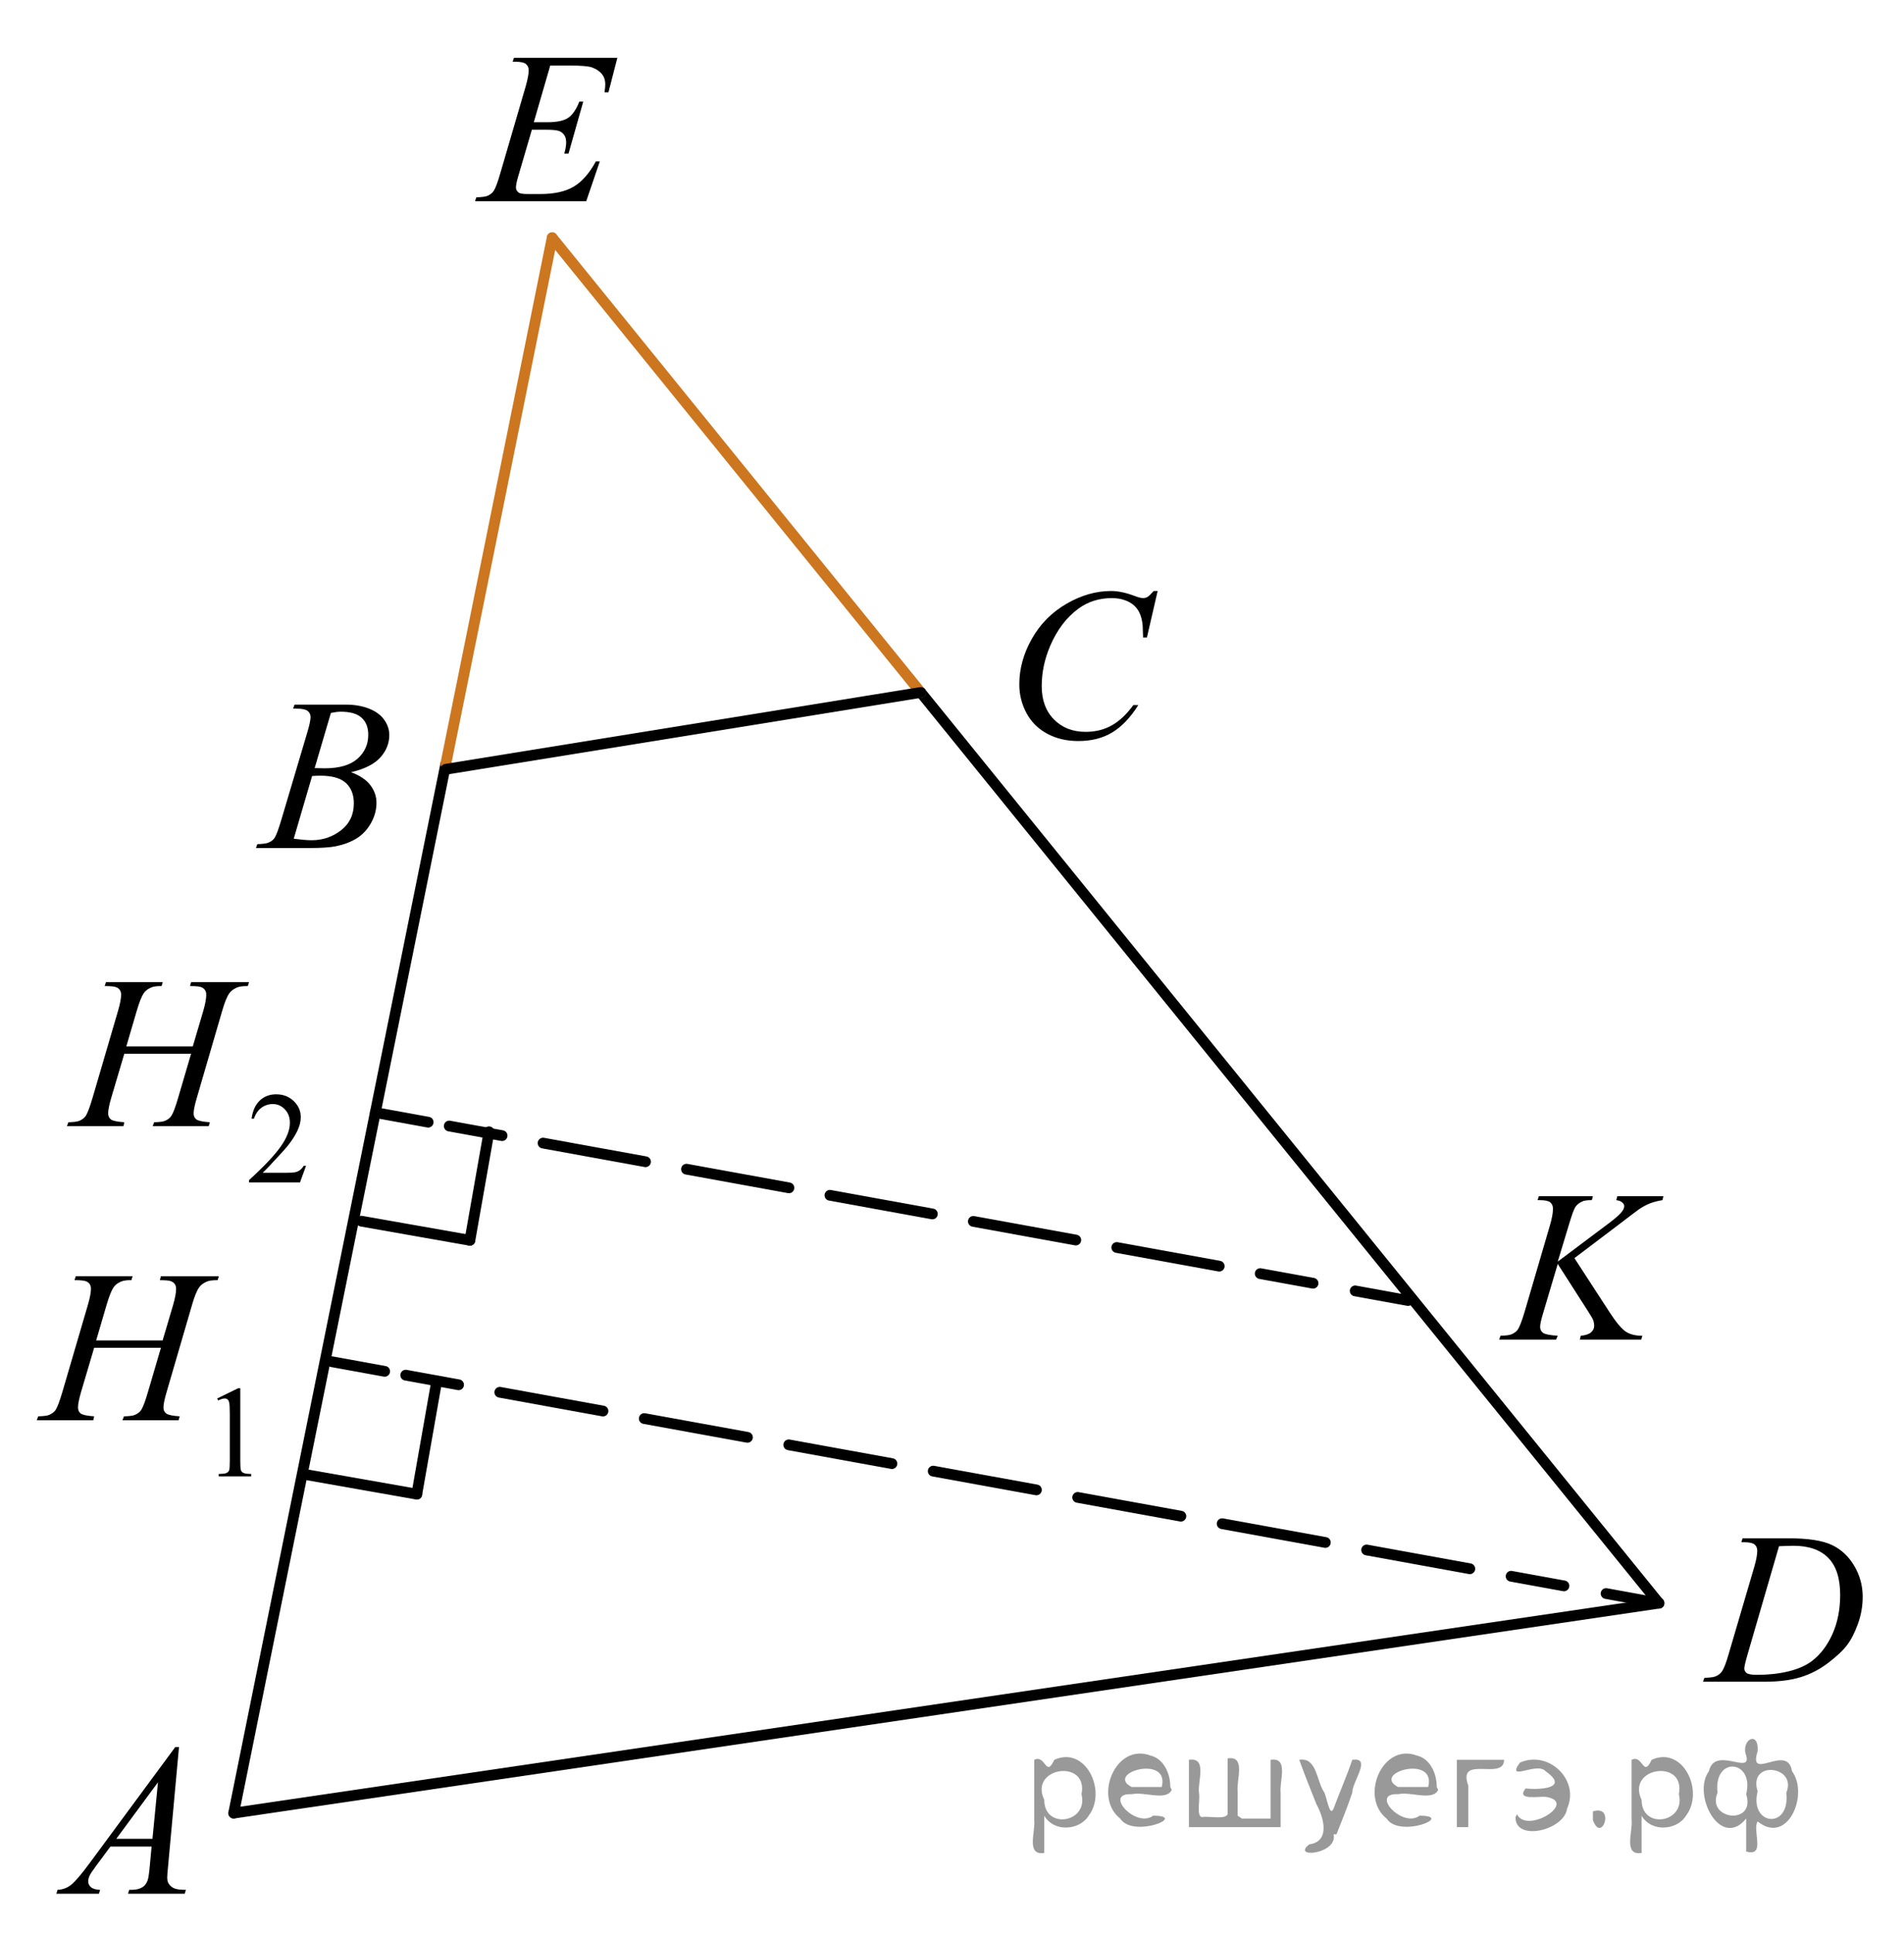 <?xml version="1.0" encoding="utf-8"?>
<!-- Generator: Adobe Illustrator 27.2.0, SVG Export Plug-In . SVG Version: 6.00 Build 0)  -->
<svg version="1.1" id="Слой_1" xmlns="http://www.w3.org/2000/svg" xmlns:xlink="http://www.w3.org/1999/xlink" x="0px" y="0px"
	 width="132.918px" height="134.885px" viewBox="0 0 132.918 134.885" enable-background="new 0 0 132.918 134.885"
	 xml:space="preserve">
<line fill="none" stroke="#000000" stroke-width="0.75" stroke-linecap="round" stroke-linejoin="round" stroke-miterlimit="8" x1="16.313" y1="126.52" x2="115.809" y2="111.869"/>
<g>
	<g>
		<g>
			<g>
				<defs>
					<rect id="SVGID_1_" x="1.458" y="118.394" width="15.18" height="16.491"/>
				</defs>
				<clipPath id="SVGID_00000058582992140185302400000018405843165454353595_">
					<use xlink:href="#SVGID_1_"  overflow="visible"/>
				</clipPath>
				<g clip-path="url(#SVGID_00000058582992140185302400000018405843165454353595_)">
					<path d="M12.496,121.909l-0.763,8.325c-0.04,0.389-0.06,0.646-0.06,0.768c0,0.197,0.037,0.348,0.111,0.451
						c0.094,0.143,0.221,0.248,0.382,0.317c0.16,0.068,0.431,0.103,0.812,0.103l-0.082,0.273H8.938l0.082-0.273h0.17
						c0.321,0,0.583-0.068,0.786-0.206c0.144-0.094,0.254-0.249,0.333-0.465c0.055-0.153,0.106-0.512,0.156-1.078l0.118-1.27H7.707
						l-1.022,1.38c-0.232,0.311-0.378,0.533-0.438,0.668c-0.06,0.136-0.089,0.263-0.089,0.381c0,0.157,0.064,0.293,0.192,0.405
						c0.129,0.113,0.341,0.175,0.638,0.185l-0.081,0.273H3.934l0.081-0.273c0.366-0.015,0.688-0.136,0.968-0.365
						c0.279-0.229,0.695-0.717,1.249-1.465l6.004-8.134H12.496z M11.029,124.366l-2.913,3.949h2.527L11.029,124.366z"/>
				</g>
			</g>
		</g>
	</g>
</g>
<line fill="none" stroke="#000000" stroke-width="0.75" stroke-linecap="round" stroke-linejoin="round" stroke-miterlimit="8" x1="64.277" y1="48.319" x2="115.809" y2="111.869"/>
<line fill="none" stroke="#CC761F" stroke-width="0.75" stroke-linecap="round" stroke-linejoin="round" stroke-miterlimit="8" x1="38.548" y1="16.589" x2="64.277" y2="48.319"/>
<line fill="none" stroke="#000000" stroke-width="0.75" stroke-linecap="round" stroke-linejoin="round" stroke-miterlimit="8" x1="31.123" y1="53.299" x2="16.313" y2="126.52"/>
<line fill="none" stroke="#CC761F" stroke-width="0.75" stroke-linecap="round" stroke-linejoin="round" stroke-miterlimit="8" x1="38.548" y1="16.589" x2="31.123" y2="53.299"/>
<g>
	<g>
		<g>
			
				<line fill="none" stroke="#000000" stroke-width="0.75" stroke-linecap="round" stroke-linejoin="round" stroke-dasharray="3.749" x1="115.809" y1="111.869" x2="112.12" y2="111.198"/>
		</g>
		<g>
			<g>
				
					<line fill="none" stroke="#000000" stroke-width="0.75" stroke-linecap="round" stroke-linejoin="round" x1="109.179" y1="110.663" x2="105.49" y2="109.992"/>
				
					<line fill="none" stroke="#000000" stroke-width="0.75" stroke-linecap="round" stroke-linejoin="round" stroke-dasharray="7.322,2.929" x1="102.608" y1="109.468" x2="33.454" y2="96.892"/>
				
					<line fill="none" stroke="#000000" stroke-width="0.75" stroke-linecap="round" stroke-linejoin="round" x1="32.014" y1="96.63" x2="28.324" y2="95.959"/>
			</g>
		</g>
		<g>
			
				<line fill="none" stroke="#000000" stroke-width="0.75" stroke-linecap="round" stroke-linejoin="round" stroke-dasharray="3.749" x1="26.854" y1="95.692" x2="23.165" y2="95.021"/>
		</g>
	</g>
</g>
<path fill="none" stroke="#000000" stroke-linecap="round" stroke-linejoin="round" stroke-miterlimit="8" d="M49.687,36.513"/>
<path fill="none" stroke="#000000" stroke-linecap="round" stroke-linejoin="round" stroke-miterlimit="8" d="M131.313,71.806"/>
<line fill="none" stroke="#000000" stroke-width="0.75" stroke-linecap="round" stroke-linejoin="round" stroke-miterlimit="8" x1="31.123" y1="53.68" x2="64.277" y2="48.319"/>
<g>
	<g>
		<g>
			<defs>
				<rect id="SVGID_00000161629001961884333840000000099036830055720353_" x="15.251" y="45.435" width="15.18" height="16.49"/>
			</defs>
			<clipPath id="SVGID_00000034772337622710381970000018319220430677981365_">
				<use xlink:href="#SVGID_00000161629001961884333840000000099036830055720353_"  overflow="visible"/>
			</clipPath>
			<g clip-path="url(#SVGID_00000034772337622710381970000018319220430677981365_)">
				<path d="M20.461,49.442l0.104-0.273h3.588c0.603,0,1.14,0.094,1.611,0.28c0.473,0.188,0.825,0.448,1.061,0.782
					c0.234,0.335,0.352,0.689,0.352,1.063c0,0.575-0.209,1.096-0.626,1.561c-0.418,0.465-1.099,0.809-2.042,1.03
					c0.607,0.226,1.055,0.526,1.342,0.9c0.286,0.374,0.43,0.785,0.43,1.232c0,0.497-0.129,0.972-0.386,1.425
					c-0.257,0.452-0.587,0.805-0.989,1.056s-0.889,0.436-1.456,0.554c-0.405,0.083-1.038,0.125-1.898,0.125h-3.684l0.097-0.273
					c0.386-0.01,0.647-0.046,0.785-0.11c0.198-0.084,0.339-0.194,0.423-0.332c0.119-0.188,0.276-0.615,0.475-1.284l1.801-6.061
					c0.153-0.512,0.23-0.871,0.23-1.077c0-0.183-0.068-0.326-0.204-0.432s-0.395-0.159-0.774-0.159
					C20.615,49.449,20.536,49.447,20.461,49.442z M20.505,58.528c0.534,0.068,0.951,0.104,1.253,0.104
					c0.771,0,1.454-0.231,2.05-0.694c0.595-0.462,0.893-1.09,0.893-1.882c0-0.605-0.184-1.078-0.552-1.417
					c-0.368-0.34-0.963-0.51-1.783-0.51c-0.158,0-0.351,0.008-0.578,0.022L20.505,58.528z M21.966,53.598
					c0.32,0.01,0.553,0.015,0.696,0.015c1.027,0,1.792-0.223,2.294-0.668s0.752-1.003,0.752-1.672c0-0.507-0.152-0.901-0.459-1.185
					s-0.796-0.425-1.468-0.425c-0.178,0-0.405,0.029-0.682,0.089L21.966,53.598z"/>
			</g>
		</g>
	</g>
</g>
<g>
	<g>
		<g>
			<defs>
				<rect id="SVGID_00000102507610480544008370000013117368353142658717_" x="68.072" y="37.74" width="16.56" height="17.872"/>
			</defs>
			<clipPath id="SVGID_00000118362515877009212340000002383342055801714102_">
				<use xlink:href="#SVGID_00000102507610480544008370000013117368353142658717_"  overflow="visible"/>
			</clipPath>
			<g clip-path="url(#SVGID_00000118362515877009212340000002383342055801714102_)">
				<path d="M80.815,41.242l-0.748,3.242h-0.268l-0.029-0.813c-0.024-0.295-0.081-0.559-0.171-0.79
					c-0.089-0.231-0.222-0.432-0.399-0.602c-0.179-0.17-0.403-0.303-0.675-0.399c-0.271-0.096-0.573-0.144-0.904-0.144
					c-0.885,0-1.658,0.242-2.32,0.724c-0.845,0.616-1.507,1.484-1.986,2.606c-0.396,0.926-0.593,1.863-0.593,2.813
					c0,0.97,0.284,1.744,0.853,2.322c0.568,0.579,1.307,0.868,2.216,0.868c0.687,0,1.299-0.152,1.835-0.458s1.033-0.775,1.493-1.411
					h0.349c-0.544,0.862-1.146,1.496-1.809,1.901c-0.662,0.406-1.455,0.609-2.38,0.609c-0.82,0-1.546-0.171-2.179-0.513
					s-1.114-0.823-1.445-1.443c-0.331-0.621-0.497-1.288-0.497-2.001c0-1.093,0.294-2.156,0.883-3.19
					c0.588-1.034,1.395-1.846,2.42-2.437s2.059-0.886,3.102-0.886c0.489,0,1.038,0.116,1.646,0.347
					c0.267,0.099,0.46,0.147,0.578,0.147c0.119,0,0.223-0.024,0.312-0.074c0.089-0.049,0.237-0.189,0.444-0.421h0.272
					C80.815,41.239,80.815,41.242,80.815,41.242z"/>
			</g>
		</g>
	</g>
</g>
<g>
	<g>
		<g>
			<defs>
				<rect id="SVGID_00000065067284522363146840000014763723704860914621_" x="116.358" y="103.609" width="16.56" height="16.491"/>
			</defs>
			<clipPath id="SVGID_00000143600770047212127660000011560952791051507642_">
				<use xlink:href="#SVGID_00000065067284522363146840000014763723704860914621_"  overflow="visible"/>
			</clipPath>
			<g clip-path="url(#SVGID_00000143600770047212127660000011560952791051507642_)">
				<path d="M121.562,107.616l0.089-0.273h3.21c1.358,0,2.365,0.155,3.02,0.464c0.655,0.311,1.178,0.799,1.568,1.466
					s0.585,1.382,0.585,2.144c0,0.655-0.112,1.291-0.337,1.908c-0.225,0.618-0.479,1.112-0.764,1.484
					c-0.284,0.371-0.72,0.781-1.308,1.229c-0.589,0.447-1.226,0.779-1.913,0.992c-0.687,0.215-1.544,0.322-2.571,0.322h-4.255
					l0.097-0.273c0.39-0.01,0.652-0.045,0.785-0.104c0.198-0.084,0.344-0.197,0.438-0.34c0.144-0.207,0.304-0.622,0.481-1.247
					l1.779-6.053c0.139-0.478,0.207-0.851,0.207-1.122c0-0.191-0.063-0.34-0.192-0.443c-0.128-0.103-0.381-0.154-0.756-0.154
					L121.562,107.616L121.562,107.616z M124.193,107.896l-2.179,7.492c-0.163,0.562-0.244,0.907-0.244,1.04
					c0,0.08,0.025,0.156,0.077,0.229s0.122,0.123,0.212,0.147c0.128,0.045,0.336,0.066,0.622,0.066c0.775,0,1.496-0.08,2.161-0.24
					c0.664-0.159,1.209-0.396,1.634-0.712c0.603-0.458,1.085-1.087,1.445-1.89c0.361-0.802,0.541-1.715,0.541-2.738
					c0-1.156-0.276-2.016-0.83-2.58c-0.554-0.563-1.361-0.845-2.424-0.845C124.947,107.867,124.608,107.876,124.193,107.896z"/>
			</g>
		</g>
	</g>
</g>
<g>
	<g>
		<g>
			<defs>
				<rect id="SVGID_00000000940883338520449140000000536363805208362651_" x="102.104" y="79.743" width="17.939" height="16.492"/>
			</defs>
			<clipPath id="SVGID_00000121267418994458285730000006050703885383020479_">
				<use xlink:href="#SVGID_00000000940883338520449140000000536363805208362651_"  overflow="visible"/>
			</clipPath>
			<g clip-path="url(#SVGID_00000121267418994458285730000006050703885383020479_)">
				<path d="M109.91,87.793l2.49,3.831c0.444,0.679,0.813,1.113,1.104,1.303c0.291,0.19,0.675,0.284,1.148,0.284l-0.081,0.273
					h-4.284l0.066-0.273c0.341-0.035,0.582-0.116,0.723-0.244c0.141-0.128,0.212-0.273,0.212-0.436c0-0.147-0.025-0.291-0.074-0.428
					c-0.04-0.098-0.184-0.339-0.431-0.723l-2.038-3.182l-0.985,3.314c-0.163,0.531-0.245,0.888-0.245,1.07
					c0,0.187,0.069,0.33,0.208,0.428c0.138,0.098,0.479,0.165,1.022,0.199l-0.118,0.273h-3.973l0.096-0.273
					c0.386-0.01,0.646-0.044,0.778-0.104c0.197-0.088,0.344-0.202,0.438-0.339c0.129-0.202,0.286-0.62,0.475-1.255l1.771-6.045
					c0.133-0.462,0.2-0.834,0.2-1.114c0-0.197-0.063-0.347-0.189-0.451c-0.126-0.103-0.372-0.155-0.737-0.155h-0.148l0.089-0.273
					h3.773l-0.074,0.273c-0.312-0.005-0.544,0.029-0.697,0.104c-0.212,0.103-0.368,0.236-0.467,0.398
					c-0.099,0.162-0.244,0.568-0.438,1.218l-0.778,2.569l3.573-2.68c0.474-0.354,0.785-0.635,0.934-0.841
					c0.089-0.128,0.134-0.244,0.134-0.347c0-0.089-0.046-0.175-0.138-0.258c-0.092-0.084-0.23-0.138-0.419-0.163l0.074-0.273h3.217
					l-0.066,0.273c-0.351,0.059-0.646,0.137-0.886,0.232c-0.24,0.096-0.485,0.228-0.737,0.395c-0.074,0.049-0.556,0.413-1.445,1.092
					L109.91,87.793z"/>
			</g>
		</g>
	</g>
</g>
<g>
	<g>
		<g>
			<g>
				<defs>
					<rect id="SVGID_00000013170705570806500260000013401637245625275576_" x="30.528" y="0.305" width="16.56" height="16.491"/>
				</defs>
				<clipPath id="SVGID_00000170971685065981114180000012529028533353925310_">
					<use xlink:href="#SVGID_00000013170705570806500260000013401637245625275576_"  overflow="visible"/>
				</clipPath>
				<g clip-path="url(#SVGID_00000170971685065981114180000012529028533353925310_)">
					<path d="M38.412,4.572l-1.148,3.957h0.941c0.672,0,1.158-0.103,1.46-0.307c0.301-0.204,0.561-0.582,0.778-1.133h0.274
						l-1.03,3.631H39.39c0.089-0.305,0.134-0.565,0.134-0.782c0-0.211-0.044-0.381-0.13-0.509c-0.087-0.128-0.205-0.223-0.355-0.284
						c-0.151-0.062-0.469-0.093-0.953-0.093H37.13l-0.971,3.314c-0.094,0.32-0.141,0.563-0.141,0.73c0,0.128,0.062,0.241,0.185,0.34
						c0.084,0.069,0.294,0.104,0.63,0.104h0.89c0.964,0,1.736-0.17,2.316-0.51c0.581-0.339,1.101-0.93,1.561-1.771h0.274
						l-0.949,2.783h-7.768l0.097-0.273c0.385-0.01,0.645-0.044,0.777-0.104c0.198-0.088,0.342-0.201,0.431-0.339
						c0.133-0.202,0.291-0.625,0.474-1.27l1.765-6.038c0.138-0.487,0.207-0.858,0.207-1.115c0-0.187-0.065-0.333-0.196-0.438
						c-0.131-0.106-0.387-0.159-0.767-0.159h-0.156l0.089-0.272h7.22l-0.623,2.413h-0.273c0.034-0.227,0.052-0.416,0.052-0.568
						c0-0.261-0.064-0.479-0.193-0.657c-0.168-0.226-0.412-0.398-0.733-0.517c-0.237-0.088-0.783-0.133-1.638-0.133
						C39.69,4.572,38.412,4.572,38.412,4.572z"/>
				</g>
			</g>
		</g>
	</g>
</g>
<g>
	<g>
		<g>
			<defs>
				<rect id="SVGID_00000158027875963593773950000018002820003602344105_" y="83.92" width="20.701" height="22.079"/>
			</defs>
			<clipPath id="SVGID_00000100382828347112992780000009754926802237175710_">
				<use xlink:href="#SVGID_00000158027875963593773950000018002820003602344105_"  overflow="visible"/>
			</clipPath>
			<g clip-path="url(#SVGID_00000100382828347112992780000009754926802237175710_)">
				<path d="M15.162,97.586l1.466-0.716h0.146v5.088c0,0.338,0.015,0.548,0.043,0.631c0.027,0.083,0.086,0.146,0.175,0.191
					c0.089,0.044,0.27,0.069,0.542,0.075v0.164h-2.266v-0.164c0.284-0.006,0.468-0.03,0.551-0.073s0.141-0.101,0.174-0.174
					c0.032-0.072,0.049-0.289,0.049-0.65v-3.252c0-0.438-0.015-0.721-0.045-0.845c-0.021-0.095-0.059-0.164-0.113-0.209
					c-0.055-0.044-0.12-0.066-0.197-0.066c-0.109,0-0.263,0.046-0.458,0.138L15.162,97.586z"/>
			</g>
		</g>
	</g>
	<g>
		<g>
			<defs>
				<rect id="SVGID_00000102537012160692667310000015055714045347676081_" y="83.92" width="20.701" height="22.079"/>
			</defs>
			<clipPath id="SVGID_00000169543107607639926220000016611549646879958434_">
				<use xlink:href="#SVGID_00000102537012160692667310000015055714045347676081_"  overflow="visible"/>
			</clipPath>
			<g clip-path="url(#SVGID_00000169543107607639926220000016611549646879958434_)">
				<path d="M6.712,93.54h4.64l0.734-2.482c0.138-0.484,0.207-0.86,0.207-1.127c0-0.129-0.03-0.238-0.093-0.33
					c-0.062-0.091-0.156-0.159-0.285-0.204c-0.129-0.044-0.381-0.066-0.756-0.066l0.074-0.274h4.047l-0.089,0.274
					c-0.341-0.005-0.596,0.029-0.764,0.104c-0.237,0.104-0.412,0.237-0.526,0.4c-0.163,0.232-0.328,0.641-0.496,1.224l-1.771,6.07
					c-0.148,0.504-0.223,0.864-0.223,1.082c0,0.188,0.065,0.33,0.196,0.426c0.131,0.097,0.443,0.162,0.938,0.196l-0.081,0.274H8.55
					l0.104-0.274c0.385-0.01,0.642-0.044,0.771-0.104c0.197-0.089,0.341-0.202,0.43-0.341c0.129-0.192,0.287-0.612,0.475-1.26
					l0.904-3.076H6.572L5.66,97.128c-0.144,0.494-0.215,0.854-0.215,1.082c0,0.188,0.064,0.33,0.192,0.426
					c0.129,0.097,0.44,0.162,0.935,0.196l-0.06,0.274H2.569l0.097-0.274c0.39-0.01,0.649-0.044,0.778-0.104
					c0.197-0.089,0.343-0.202,0.438-0.341c0.128-0.202,0.286-0.623,0.474-1.26l1.779-6.07c0.144-0.494,0.215-0.87,0.215-1.127
					c0-0.129-0.031-0.238-0.093-0.33c-0.062-0.091-0.158-0.159-0.289-0.204c-0.131-0.044-0.387-0.066-0.767-0.066l0.089-0.274h3.965
					L9.174,89.33c-0.331-0.005-0.576,0.029-0.734,0.104c-0.231,0.1-0.402,0.23-0.511,0.394c-0.148,0.217-0.312,0.627-0.489,1.23
					L6.712,93.54z"/>
			</g>
		</g>
	</g>
</g>
<g>
	<g>
		<g>
			<g>
				<defs>
					<rect id="SVGID_00000044169586979834347250000000353840001410754698_" x="2.097" y="63.408" width="22.08" height="22.08"/>
				</defs>
				<clipPath id="SVGID_00000121250169730058181380000018165066164389963188_">
					<use xlink:href="#SVGID_00000044169586979834347250000000353840001410754698_"  overflow="visible"/>
				</clipPath>
				<g clip-path="url(#SVGID_00000121250169730058181380000018165066164389963188_)">
					<path d="M21.365,81.35l-0.422,1.16h-3.555v-0.165c1.046-0.953,1.782-1.732,2.208-2.337c0.427-0.604,0.641-1.156,0.641-1.657
						c0-0.382-0.117-0.695-0.352-0.941c-0.235-0.246-0.514-0.369-0.84-0.369c-0.296,0-0.562,0.087-0.797,0.26
						c-0.236,0.174-0.41,0.428-0.522,0.763h-0.164c0.073-0.549,0.264-0.969,0.57-1.263c0.307-0.293,0.689-0.439,1.148-0.439
						c0.489,0,0.897,0.157,1.225,0.471c0.327,0.314,0.491,0.685,0.491,1.111c0,0.305-0.071,0.61-0.214,0.915
						c-0.219,0.479-0.574,0.988-1.066,1.523c-0.737,0.807-1.198,1.292-1.382,1.458h1.573c0.319,0,0.544-0.012,0.673-0.036
						c0.129-0.023,0.245-0.071,0.349-0.145c0.104-0.072,0.194-0.175,0.271-0.309C21.2,81.35,21.365,81.35,21.365,81.35z"/>
				</g>
			</g>
		</g>
		<g>
			<g>
				<defs>
					<rect id="SVGID_00000029031605967766597320000011128679587988079549_" x="2.097" y="63.408" width="22.08" height="22.08"/>
				</defs>
				<clipPath id="SVGID_00000151529848788355645130000011298642834154579874_">
					<use xlink:href="#SVGID_00000029031605967766597320000011128679587988079549_"  overflow="visible"/>
				</clipPath>
				<g clip-path="url(#SVGID_00000151529848788355645130000011298642834154579874_)">
					<path d="M8.818,73.019h4.64l0.734-2.483c0.138-0.484,0.207-0.859,0.207-1.127c0-0.128-0.03-0.238-0.093-0.329
						c-0.062-0.092-0.156-0.16-0.285-0.204c-0.129-0.045-0.381-0.066-0.756-0.066l0.074-0.274h4.047l-0.089,0.274
						c-0.341-0.005-0.596,0.029-0.764,0.104c-0.237,0.104-0.412,0.237-0.526,0.4c-0.163,0.232-0.328,0.64-0.496,1.223l-1.771,6.07
						c-0.148,0.504-0.223,0.865-0.223,1.082c0,0.188,0.065,0.33,0.196,0.427c0.131,0.096,0.443,0.162,0.938,0.196l-0.081,0.274
						h-3.914l0.104-0.274c0.385-0.01,0.642-0.045,0.771-0.104c0.197-0.089,0.341-0.203,0.43-0.341
						c0.129-0.193,0.287-0.613,0.475-1.261l0.904-3.076H8.678l-0.912,3.076c-0.144,0.494-0.215,0.855-0.215,1.082
						c0,0.188,0.064,0.33,0.192,0.427c0.129,0.096,0.44,0.162,0.935,0.196l-0.06,0.274H4.675l0.097-0.274
						c0.39-0.01,0.649-0.045,0.778-0.104c0.197-0.089,0.343-0.203,0.438-0.341c0.128-0.203,0.286-0.623,0.474-1.261l1.779-6.07
						c0.144-0.494,0.215-0.87,0.215-1.127c0-0.128-0.031-0.238-0.093-0.329c-0.062-0.092-0.158-0.16-0.289-0.204
						c-0.131-0.045-0.387-0.066-0.767-0.066l0.089-0.274h3.965l-0.081,0.274c-0.331-0.005-0.576,0.029-0.734,0.104
						c-0.231,0.099-0.402,0.229-0.511,0.393c-0.148,0.218-0.312,0.628-0.489,1.23L8.818,73.019z"/>
				</g>
			</g>
		</g>
	</g>
</g>
<g>
	<g>
		<g>
			
				<line fill="none" stroke="#000000" stroke-width="0.75" stroke-linecap="round" stroke-linejoin="round" stroke-dasharray="3.749" x1="98.294" y1="90.75" x2="94.605" y2="90.079"/>
		</g>
		<g>
			<g>
				
					<line fill="none" stroke="#000000" stroke-width="0.75" stroke-linecap="round" stroke-linejoin="round" x1="91.664" y1="89.544" x2="87.975" y2="88.873"/>
				
					<line fill="none" stroke="#000000" stroke-width="0.75" stroke-linecap="round" stroke-linejoin="round" stroke-dasharray="7.269,2.908" x1="85.114" y1="88.352" x2="36.481" y2="79.505"/>
				
					<line fill="none" stroke="#000000" stroke-width="0.75" stroke-linecap="round" stroke-linejoin="round" x1="35.05" y1="79.245" x2="31.361" y2="78.574"/>
			</g>
		</g>
		<g>
			
				<line fill="none" stroke="#000000" stroke-width="0.75" stroke-linecap="round" stroke-linejoin="round" stroke-dasharray="3.749" x1="29.89" y1="78.306" x2="26.201" y2="77.635"/>
		</g>
	</g>
</g>
<g>
	
		<line fill="none" stroke="#000000" stroke-width="0.75" stroke-linecap="round" stroke-linejoin="round" stroke-miterlimit="10" x1="34.138" y1="78.976" x2="32.804" y2="86.549"/>
	
		<line fill="none" stroke="#000000" stroke-width="0.75" stroke-linecap="round" stroke-linejoin="round" stroke-miterlimit="10" x1="32.804" y1="86.549" x2="25.234" y2="85.215"/>
</g>
<g>
	
		<line fill="none" stroke="#000000" stroke-width="0.75" stroke-linecap="round" stroke-linejoin="round" stroke-miterlimit="10" x1="30.431" y1="96.689" x2="29.097" y2="104.262"/>
	
		<line fill="none" stroke="#000000" stroke-width="0.75" stroke-linecap="round" stroke-linejoin="round" stroke-miterlimit="10" x1="29.097" y1="104.262" x2="21.526" y2="102.928"/>
</g>
<g style="stroke:none;fill:#000;fill-opacity:0.4" > <path d="m 72.9,126.8 c 0,0.8 0,1.6 0,2.5 -1.3,0.2 -0.6,-1.5 -0.7,-2.3 0,-1.4 0,-2.8 0,-4.2 0.8,-0.4 0.8,1.3 1.4,0.0 2.2,-1.0 3.7,2.2 2.4,3.9 -0.6,1.0 -2.4,1.2 -3.1,0.0 z m 2.6,-1.6 c 0.5,-2.5 -3.7,-1.9 -2.6,0.4 0.0,2.1 3.1,1.6 2.6,-0.4 z" /> <path d="m 81.8,124.9 c -0.4,0.8 -1.9,0.1 -2.8,0.3 -2.0,-0.1 0.3,2.4 1.5,1.5 2.5,0.0 -1.4,1.6 -2.3,0.2 -1.9,-1.5 -0.3,-5.3 2.1,-4.4 0.9,0.2 1.4,1.2 1.4,2.2 z m -0.7,-0.2 c 0.6,-2.3 -4.0,-1.0 -2.1,0.0 0.7,0 1.4,-0.0 2.1,-0.0 z" /> <path d="m 86.7,126.9 c 0.6,0 1.3,0 2.0,0 0,-1.3 0,-2.7 0,-4.1 1.3,-0.2 0.6,1.5 0.7,2.3 0,0.8 0,1.6 0,2.4 -2.1,0 -4.2,0 -6.4,0 0,-1.5 0,-3.1 0,-4.7 1.3,-0.2 0.6,1.5 0.7,2.3 0.1,0.5 -0.2,1.6 0.2,1.7 0.5,-0.1 1.6,0.2 1.8,-0.2 0,-1.3 0,-2.6 0,-3.9 1.3,-0.2 0.6,1.5 0.7,2.3 0,0.5 0,1.1 0,1.7 z" /> <path d="m 93.1,128.0 c 0.3,1.4 -3.0,1.7 -1.7,0.7 1.5,-0.2 1.0,-1.9 0.5,-2.8 -0.4,-1.0 -0.8,-2.0 -1.2,-3.1 1.2,-0.2 1.2,1.4 1.7,2.2 0.2,0.2 0.4,1.9 0.7,1.2 0.4,-1.1 0.9,-2.2 1.3,-3.4 1.4,-0.2 0.0,1.5 -0.0,2.3 -0.3,0.9 -0.7,1.9 -1.1,2.9 z" /> <path d="m 100.4,124.9 c -0.4,0.8 -1.9,0.1 -2.8,0.3 -2.0,-0.1 0.3,2.4 1.5,1.5 2.5,0.0 -1.4,1.6 -2.3,0.2 -1.9,-1.5 -0.3,-5.3 2.1,-4.4 0.9,0.2 1.4,1.2 1.4,2.2 z m -0.7,-0.2 c 0.6,-2.3 -4.0,-1.0 -2.1,0.0 0.7,0 1.4,-0.0 2.1,-0.0 z" /> <path d="m 101.7,127.5 c 0,-1.5 0,-3.1 0,-4.7 1.1,0 2.2,0 3.3,0 0.0,1.5 -3.3,-0.4 -2.5,1.8 0,0.9 0,1.9 0,2.9 -0.2,0 -0.5,0 -0.7,0 z" /> <path d="m 105.9,126.6 c 0.7,1.4 4.2,-0.8 2.1,-1.2 -0.5,-0.1 -2.2,0.3 -1.5,-0.6 1.0,0.1 3.1,0.0 1.4,-1.2 -0.6,-0.7 -2.8,0.8 -1.8,-0.6 2.0,-0.9 4.2,1.2 3.3,3.2 -0.2,1.5 -3.5,2.3 -3.6,0.7 l 0,-0.1 0,-0.0 0,0 z" /> <path d="m 111.2,126.4 c 1.6,-0.5 0.6,2.3 -0.0,0.6 -0.0,-0.2 0.0,-0.4 0.0,-0.6 z" /> <path d="m 114.6,126.8 c 0,0.8 0,1.6 0,2.5 -1.3,0.2 -0.6,-1.5 -0.7,-2.3 0,-1.4 0,-2.8 0,-4.2 0.8,-0.4 0.8,1.3 1.4,0.0 2.2,-1.0 3.7,2.2 2.4,3.9 -0.6,1.0 -2.4,1.2 -3.1,0.0 z m 2.6,-1.6 c 0.5,-2.5 -3.7,-1.9 -2.6,0.4 0.0,2.1 3.1,1.6 2.6,-0.4 z" /> <path d="m 119.9,125.1 c -0.8,1.9 2.7,2.3 2.0,0.1 0.6,-2.4 -2.3,-2.7 -2.0,-0.1 z m 2.0,4.2 c 0,-0.8 0,-1.6 0,-2.4 -1.8,2.2 -3.8,-1.7 -2.6,-3.3 0.4,-1.8 3.0,0.3 2.6,-1.1 -0.4,-1.1 0.9,-1.8 0.8,-0.3 -0.7,2.2 2.1,-0.6 2.4,1.4 1.2,1.6 -0.3,5.2 -2.4,3.5 -0.4,0.6 0.6,2.5 -0.8,2.1 z m 2.8,-4.2 c 0.8,-1.9 -2.7,-2.3 -2.0,-0.1 -0.6,2.4 2.3,2.7 2.0,0.1 z" /> </g></svg>

<!--File created and owned by https://sdamgia.ru. Copying is prohibited. All rights reserved.-->
